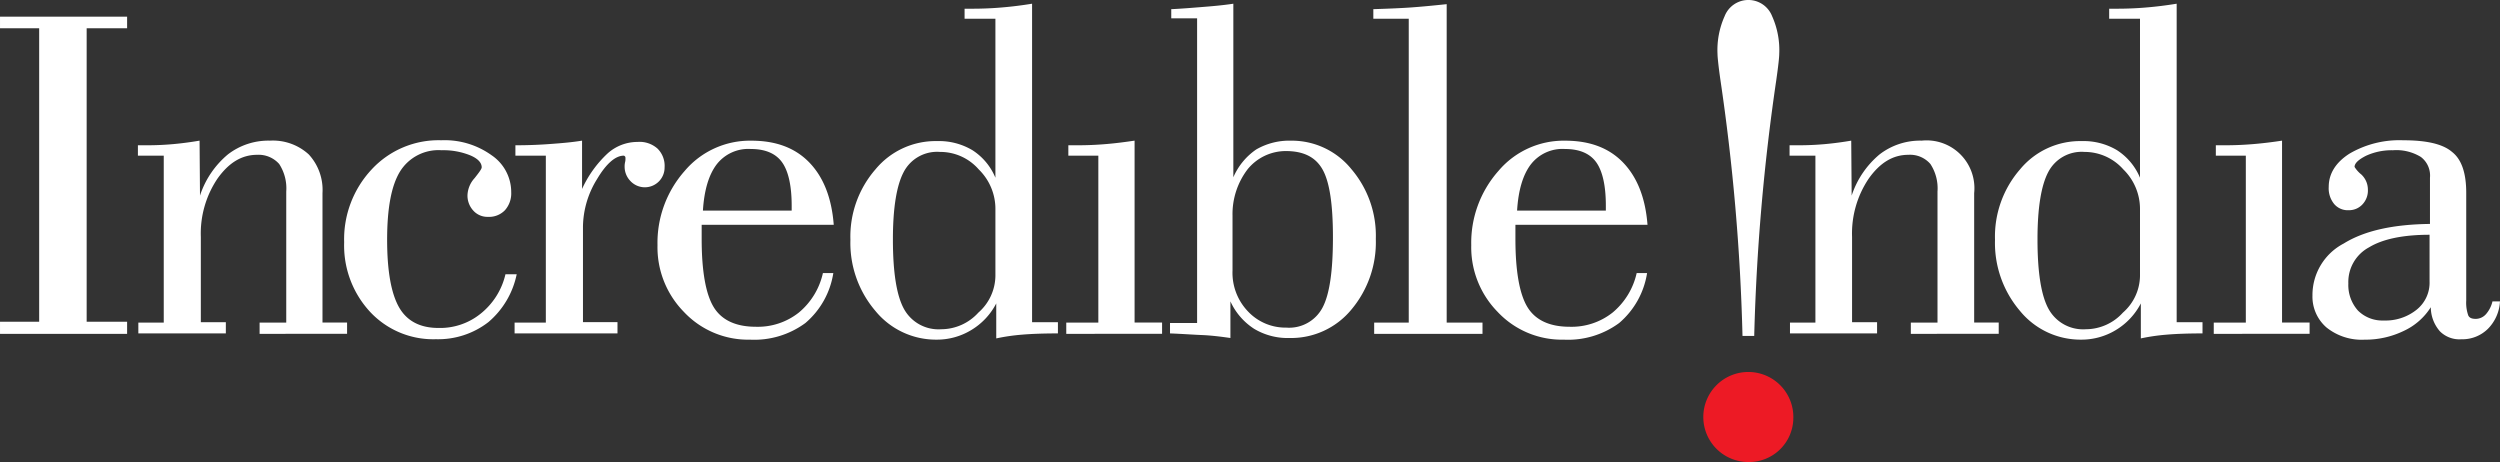 <svg xmlns="http://www.w3.org/2000/svg" width="386.943" height="71.514" viewBox="0 0 386.943 71.514"><rect x="0" y="0" width="386.943" height="71.514" fill="#333333" stroke="none"/><g id="Incredible_India_Logo" data-name="Incredible India Logo" transform="translate(-142.127 -12909.353)"><path id="Incredible_India_Dot" data-name="Incredible India Dot" d="M419.694,12974.1a6.968,6.968,0,1,0-6.966,6.763,6.852,6.852,0,0,0,6.966-6.763" fill="#ed1a25"></path><path id="Incredible_India_Logo-2" data-name="Incredible India Logo" d="M502.243,12960.061a6.3,6.3,0,0,1-2.2-4.965,9,9,0,0,1,4.837-8.051c3.224-2,7.674-2.964,13.35-3.032v-7.149a3.6,3.6,0,0,0-1.418-3.224,7.27,7.27,0,0,0-4.32-1.031,9.461,9.461,0,0,0-4.128.839c-1.161.579-1.805,1.161-1.805,1.74a4.562,4.562,0,0,0,1.031,1.158,3.189,3.189,0,0,1,1.031,2.319,3.126,3.126,0,0,1-.839,2.323,2.829,2.829,0,0,1-2.127.9,2.755,2.755,0,0,1-2.258-.966,3.826,3.826,0,0,1-.836-2.642c0-2.06,1.1-3.8,3.224-5.153a15.287,15.287,0,0,1,8.318-2.062c3.614,0,6.129.579,7.547,1.806,1.483,1.158,2.193,3.286,2.193,6.314v16.688a5.889,5.889,0,0,0,.322,2.319c.192.384.579.515,1.161.515a2.136,2.136,0,0,0,1.61-.771,4.6,4.6,0,0,0,.969-1.936h1.161a6.49,6.49,0,0,1-1.87,4.252,5.644,5.644,0,0,1-4.128,1.613,4.257,4.257,0,0,1-3.289-1.223,5.682,5.682,0,0,1-1.418-3.741,9.822,9.822,0,0,1-4.193,3.673,13.67,13.67,0,0,1-6.064,1.353A8.7,8.7,0,0,1,502.243,12960.061Zm6.578-12.437a6.083,6.083,0,0,0-3.224,5.6,5.936,5.936,0,0,0,1.48,4.19,5.347,5.347,0,0,0,4,1.545,7.7,7.7,0,0,0,5.091-1.672,5.354,5.354,0,0,0,2-4.386v-7.212C514.107,12945.691,510.948,12946.333,508.82,12947.624Zm-54.042,9.856a16.19,16.19,0,0,1-3.871-11.018,15.841,15.841,0,0,1,3.871-10.888,12.057,12.057,0,0,1,9.544-4.382,10.069,10.069,0,0,1,5.481,1.415,9.331,9.331,0,0,1,3.546,4.255v-24.612h-4.772v-1.549h1.161c1.548,0,3.094-.062,4.577-.191,1.548-.127,3.1-.322,4.71-.583v49.29h4v1.74c-2.193,0-4.063.065-5.546.192a31.04,31.04,0,0,0-4,.582v-5.416a10.363,10.363,0,0,1-3.871,4.124,10.244,10.244,0,0,1-5.351,1.483A12.1,12.1,0,0,1,454.778,12957.48Zm4.385-21.519c-1.1,2.06-1.679,5.537-1.679,10.438q0,7.726,1.74,10.82a6.094,6.094,0,0,0,5.742,3.094,7.774,7.774,0,0,0,5.738-2.573,7.682,7.682,0,0,0,2.645-5.674v-10.243a8.556,8.556,0,0,0-2.58-6.249,8.007,8.007,0,0,0-6-2.707A5.82,5.82,0,0,0,459.163,12935.962Zm-85.193,21.711a14.281,14.281,0,0,1-4.128-10.374,16.773,16.773,0,0,1,4.193-11.471,13.233,13.233,0,0,1,10.319-4.7c3.806,0,6.77,1.1,8.962,3.354s3.484,5.475,3.806,9.665H376.68v2.189c0,5.025.644,8.568,1.87,10.565s3.416,3.028,6.513,3.028a10.212,10.212,0,0,0,6.643-2.186,11.073,11.073,0,0,0,3.741-6.126h1.61a12.722,12.722,0,0,1-4.32,7.732,13.332,13.332,0,0,1-8.578,2.576A13.627,13.627,0,0,1,373.97,12957.673Zm5.094-22.875q-1.84,2.42-2.127,7.153h13.737v-.774c0-3.087-.517-5.349-1.483-6.7s-2.58-2.062-4.837-2.062A6.2,6.2,0,0,0,379.064,12934.8Zm-101.442,22.683a16.19,16.19,0,0,1-3.871-11.018,15.841,15.841,0,0,1,3.871-10.888,12.061,12.061,0,0,1,9.544-4.382,10.069,10.069,0,0,1,5.481,1.415,9.292,9.292,0,0,1,3.546,4.255v-24.612h-4.772v-1.549h1.161c1.548,0,3.094-.062,4.58-.191,1.545-.127,3.094-.322,4.707-.583v49.29h4v1.74c-2.193,0-4.063.065-5.546.192a31.04,31.04,0,0,0-4,.582v-5.416a10.341,10.341,0,0,1-3.871,4.124,10.227,10.227,0,0,1-5.351,1.483A12.107,12.107,0,0,1,277.622,12957.48Zm4.385-21.519c-1.1,2.06-1.679,5.537-1.679,10.438q0,7.726,1.74,10.82a6.1,6.1,0,0,0,5.742,3.094,7.786,7.786,0,0,0,5.742-2.573,7.678,7.678,0,0,0,2.641-5.674v-10.243a8.543,8.543,0,0,0-2.58-6.249,7.9,7.9,0,0,0-6-2.707A5.825,5.825,0,0,0,282.007,12935.962Zm-33.987,21.711a14.28,14.28,0,0,1-4.128-10.374,16.773,16.773,0,0,1,4.193-11.471,13.233,13.233,0,0,1,10.319-4.7c3.806,0,6.77,1.1,8.965,3.354s3.481,5.475,3.8,9.665H250.729v2.189c0,5.025.644,8.568,1.87,10.565s3.416,3.028,6.513,3.028a10.212,10.212,0,0,0,6.643-2.186,11.055,11.055,0,0,0,3.741-6.126h1.61a12.722,12.722,0,0,1-4.32,7.732,13.332,13.332,0,0,1-8.578,2.576A13.632,13.632,0,0,1,248.02,12957.673Zm5.029-22.875q-1.835,2.42-2.127,7.153h13.737v-.774c0-3.087-.517-5.349-1.483-6.7s-2.58-2.062-4.837-2.062A6.2,6.2,0,0,0,253.049,12934.8Zm-53.655,22.81a15.1,15.1,0,0,1-4-10.761,15.807,15.807,0,0,1,4.258-11.271,14.112,14.112,0,0,1,10.767-4.513,12.461,12.461,0,0,1,7.8,2.323,6.887,6.887,0,0,1,3.032,5.731,3.917,3.917,0,0,1-.966,2.769,3.41,3.41,0,0,1-2.645,1.031,2.927,2.927,0,0,1-2.258-.966,3.408,3.408,0,0,1-.9-2.385,4.14,4.14,0,0,1,1.1-2.642c.709-.9,1.1-1.418,1.1-1.675,0-.706-.579-1.354-1.805-1.864a11.079,11.079,0,0,0-4.385-.777,7,7,0,0,0-6.447,3.285c-1.357,2.2-2,5.735-2,10.565,0,4.9.644,8.377,1.87,10.5s3.289,3.155,6.06,3.155a9.976,9.976,0,0,0,6.516-2.187,10.977,10.977,0,0,0,3.868-6.122h1.74a13.177,13.177,0,0,1-4.382,7.407,12.694,12.694,0,0,1-8.129,2.645A13.353,13.353,0,0,1,199.394,12957.607Zm136.848,2.642a9.969,9.969,0,0,1-3.676-4.252v5.67c-1.353-.191-2.837-.39-4.385-.455s-3.159-.188-4.964-.254v-1.61h4.193v-47.162h-4v-1.415c1.548-.068,3.1-.2,4.645-.322s3.224-.26,4.964-.521v26.867a9.991,9.991,0,0,1,3.549-4.313,10.245,10.245,0,0,1,5.416-1.356,11.86,11.86,0,0,1,9.287,4.382,15.869,15.869,0,0,1,3.8,10.826,16.188,16.188,0,0,1-3.8,10.956,12.085,12.085,0,0,1-9.548,4.378A10.112,10.112,0,0,1,336.241,12960.249Zm-1.031-24.674a11.442,11.442,0,0,0-2.319,7.149v8.507a8.645,8.645,0,0,0,2.384,6.314,7.963,7.963,0,0,0,5.934,2.515,5.837,5.837,0,0,0,5.611-3.094c1.1-2.065,1.613-5.674,1.613-10.892,0-5.087-.517-8.568-1.613-10.5s-2.967-2.84-5.677-2.84A7.618,7.618,0,0,0,335.21,12935.575Zm76.615,25.771a324.917,324.917,0,0,0-3.419-39.622c-.322-2.255-.449-3.611-.449-4a12.807,12.807,0,0,1,1.1-5.862,3.946,3.946,0,0,1,7.352,0,12.807,12.807,0,0,1,1.1,5.862c0,.452-.13,1.743-.452,4a328.512,328.512,0,0,0-3.419,39.622Zm72.939-.322v-1.74h4.964v-25.836h-4.642v-1.61H486.5c1.548,0,3.032-.064,4.58-.2,1.483-.127,2.967-.318,4.255-.517v28.158H499.6v1.74Zm-46.886,0v-1.74h4.128v-20.293a6.861,6.861,0,0,0-1.1-4.255,4.151,4.151,0,0,0-3.419-1.421c-2.384,0-4.385,1.229-6.125,3.679a15.189,15.189,0,0,0-2.58,9.018v13.207h3.871v1.74h-13.48v-1.675h3.936v-25.836h-4v-1.61h1.357c1.483,0,2.9-.064,4.32-.2,1.353-.127,2.71-.318,3.868-.517l.065,8.506a13.972,13.972,0,0,1,4.32-6.375,10.278,10.278,0,0,1,6.516-2.131,7.4,7.4,0,0,1,8.126,8.119v20.039h3.8v1.74Zm-83.062,0v-1.74h5.351v-47.032h-5.481v-1.48c1.936-.068,3.871-.13,5.742-.26s3.741-.322,5.611-.515v49.287h5.543v1.74Zm-47.657,0v-1.74h4.964v-25.836h-4.642v-1.61H308.9c1.548,0,3.029-.064,4.577-.2,1.483-.127,2.9-.318,4.258-.517v28.158h4.255v1.74Zm-85.385-1.74h4.834v-25.836H221.9v-1.61q2.806,0,5.416-.2c1.744-.127,3.354-.26,4.9-.517v7.479a17.366,17.366,0,0,1,3.933-5.479,6.915,6.915,0,0,1,4.642-1.8,4.178,4.178,0,0,1,3.1,1.028,3.743,3.743,0,0,1,1.1,2.9,3.057,3.057,0,0,1-5.286,2.127,3.174,3.174,0,0,1-.9-2.189,2.853,2.853,0,0,1,.065-.709,2.065,2.065,0,0,0,.065-.514c0-.2,0-.325-.065-.388s-.13-.13-.192-.13c-1.291,0-2.71,1.224-4.128,3.607a14.249,14.249,0,0,0-2.193,7.343v14.82H237.7v1.74H221.774v-1.675Zm-39.469,1.74v-1.74h4.125v-20.293a6.884,6.884,0,0,0-1.093-4.255,4.245,4.245,0,0,0-3.419-1.421c-2.388,0-4.385,1.229-6.129,3.679a15.189,15.189,0,0,0-2.58,9.018v13.207h3.871v1.74H163.539v-1.675h3.933v-25.836h-4v-1.61h1.353c1.483,0,2.9-.064,4.32-.2,1.357-.127,2.71-.318,3.871-.517l.065,8.506a13.947,13.947,0,0,1,4.32-6.375,10.263,10.263,0,0,1,6.513-2.131,8.215,8.215,0,0,1,6,2.131,8.093,8.093,0,0,1,2.127,5.988v20.039h3.806v1.74Zm-40.178,0v-1.871h6.06v-45.422h-6.06v-1.8H161.8v1.8H155.54v45.422H161.8v1.871Z" fill="#fff"></path></g></svg>